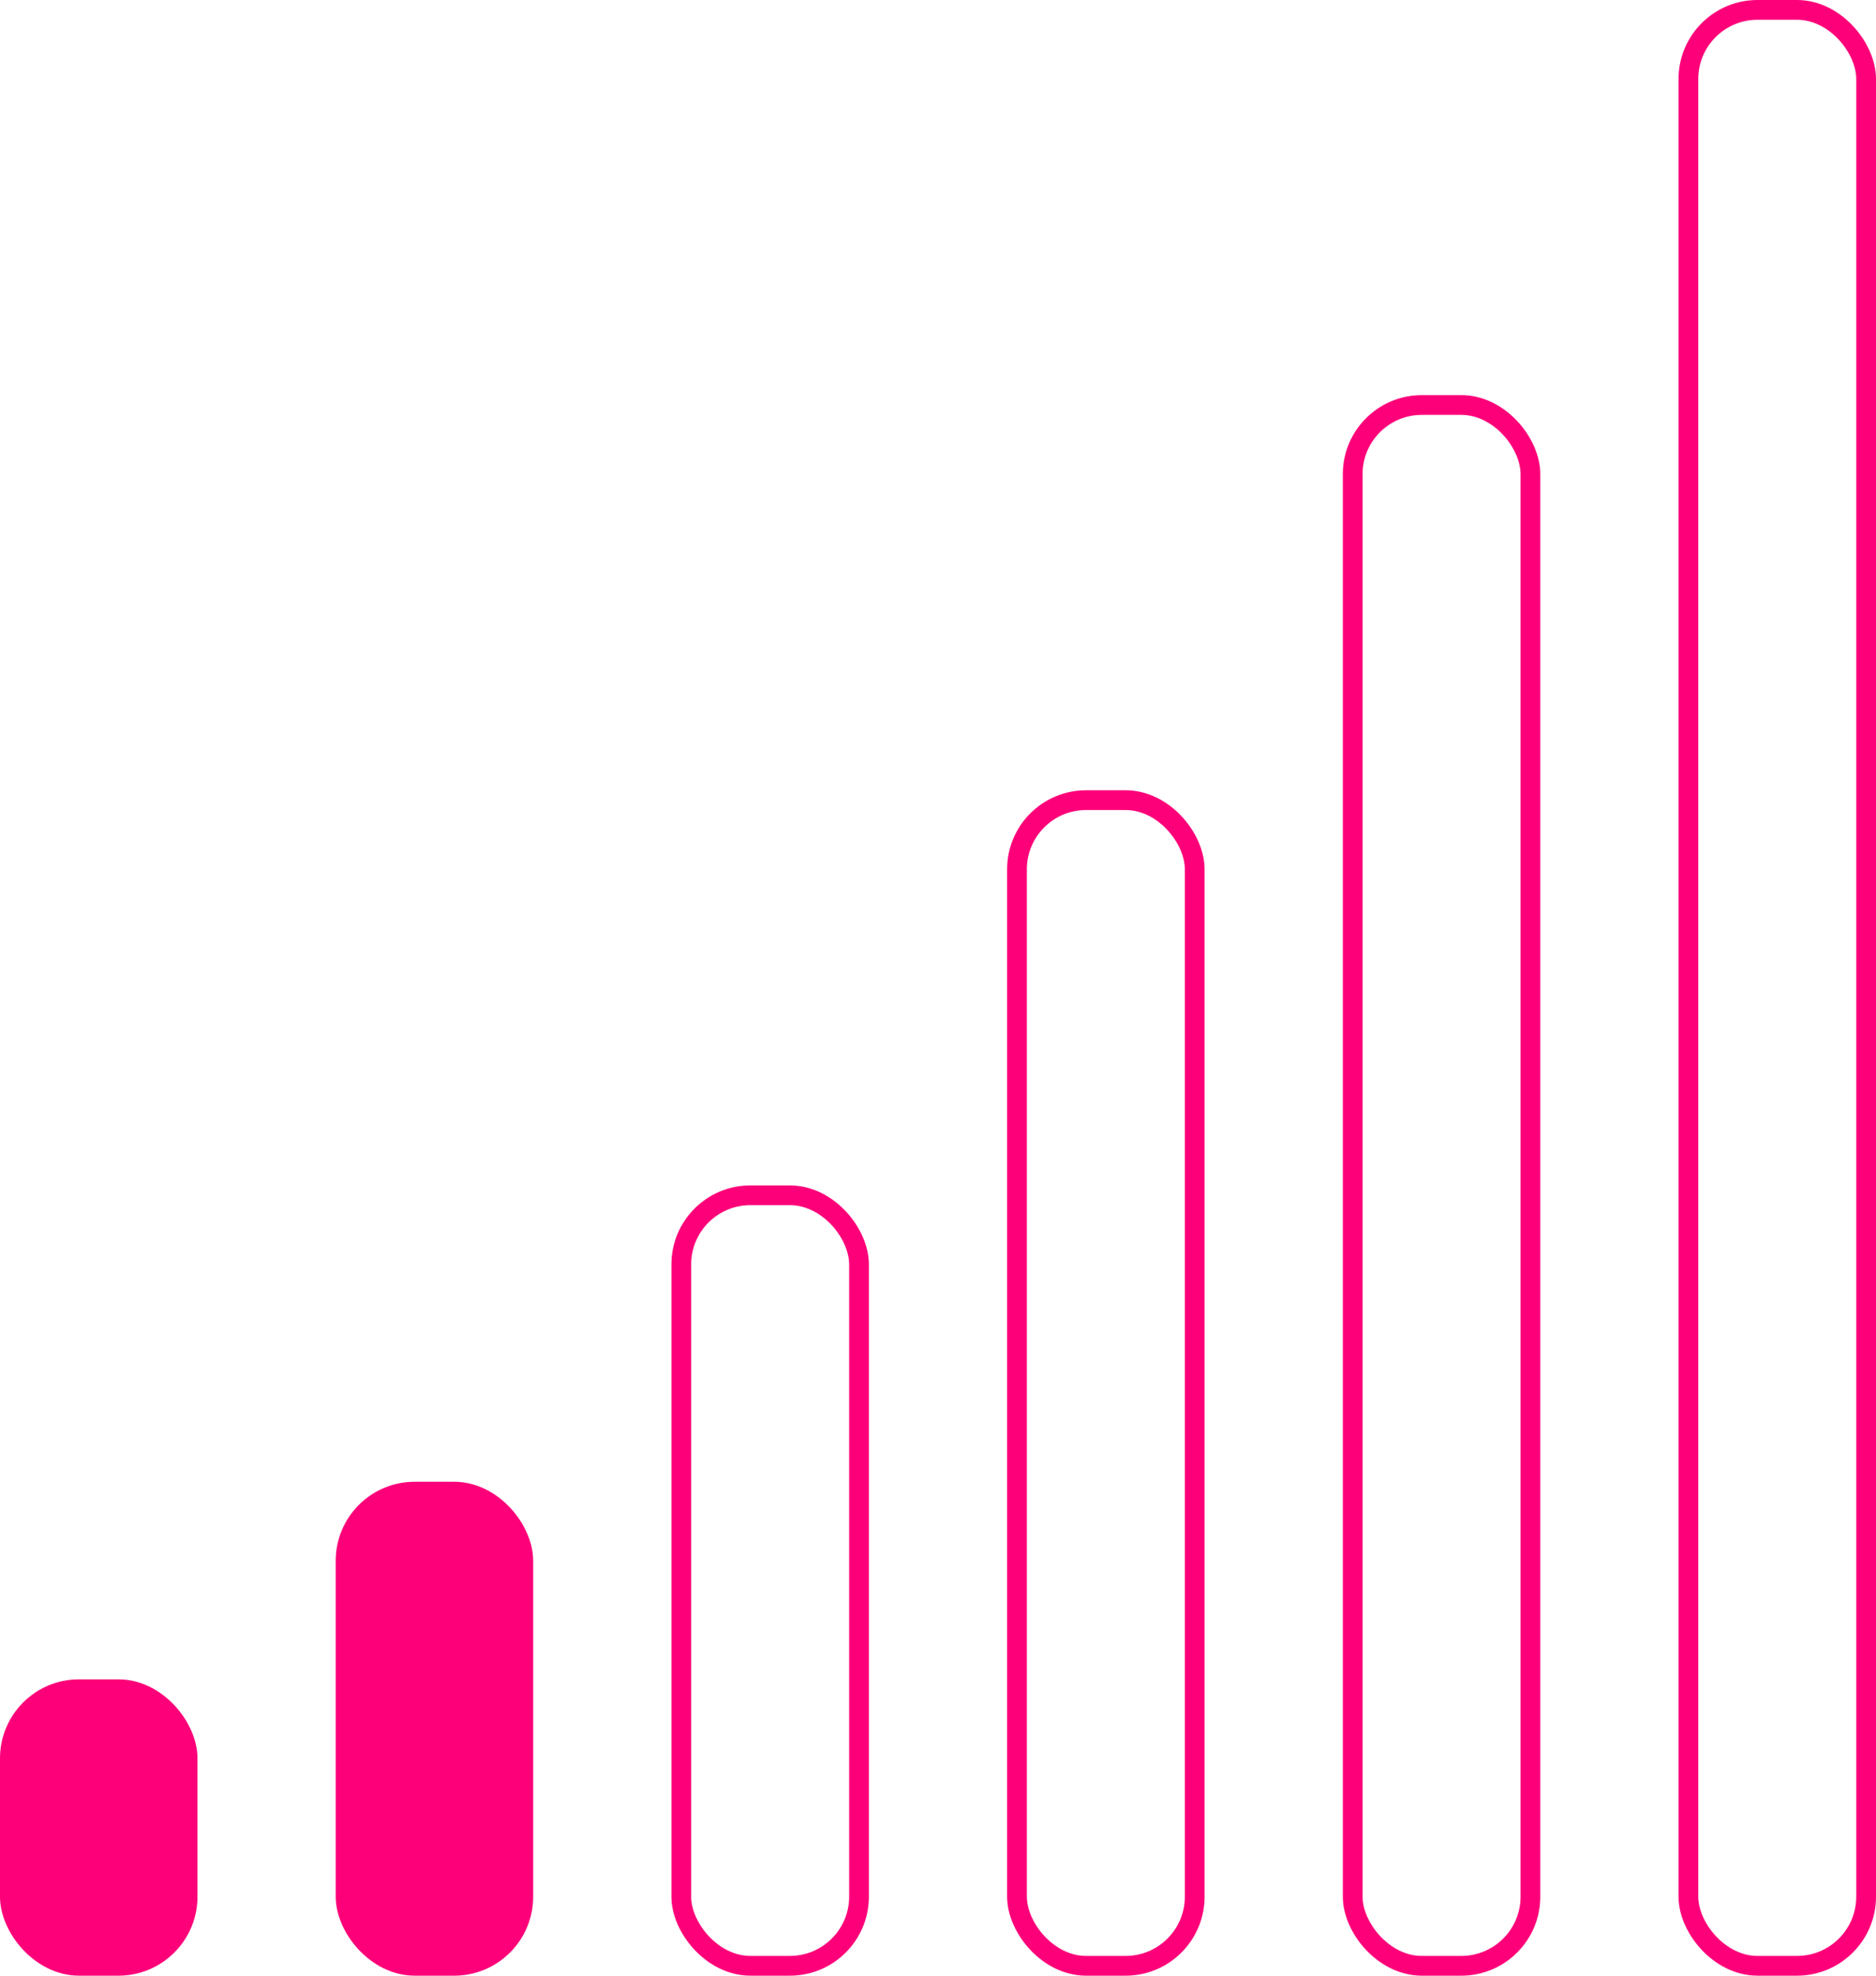 <?xml version="1.0" encoding="UTF-8"?> <svg xmlns="http://www.w3.org/2000/svg" width="95" height="100" viewBox="0 0 95 100" fill="none"><rect x="85.5" y="0.5" width="9" height="99" rx="3.5" stroke="#FD0079"></rect><rect x="34.5" y="60.5" width="9" height="39" rx="3.5" stroke="#FD0079"></rect><rect x="68.5" y="20.5" width="9" height="79" rx="3.5" stroke="#FD0079"></rect><rect x="17.5" y="75.5" width="9" height="24" rx="3.5" fill="#FD0079" stroke="#FD0079"></rect><rect x="51.5" y="40.5" width="9" height="59" rx="3.5" stroke="#FD0079"></rect><rect x="0.5" y="85.5" width="9" height="14" rx="3.5" fill="#FD0079" stroke="#FD0079"></rect></svg> 